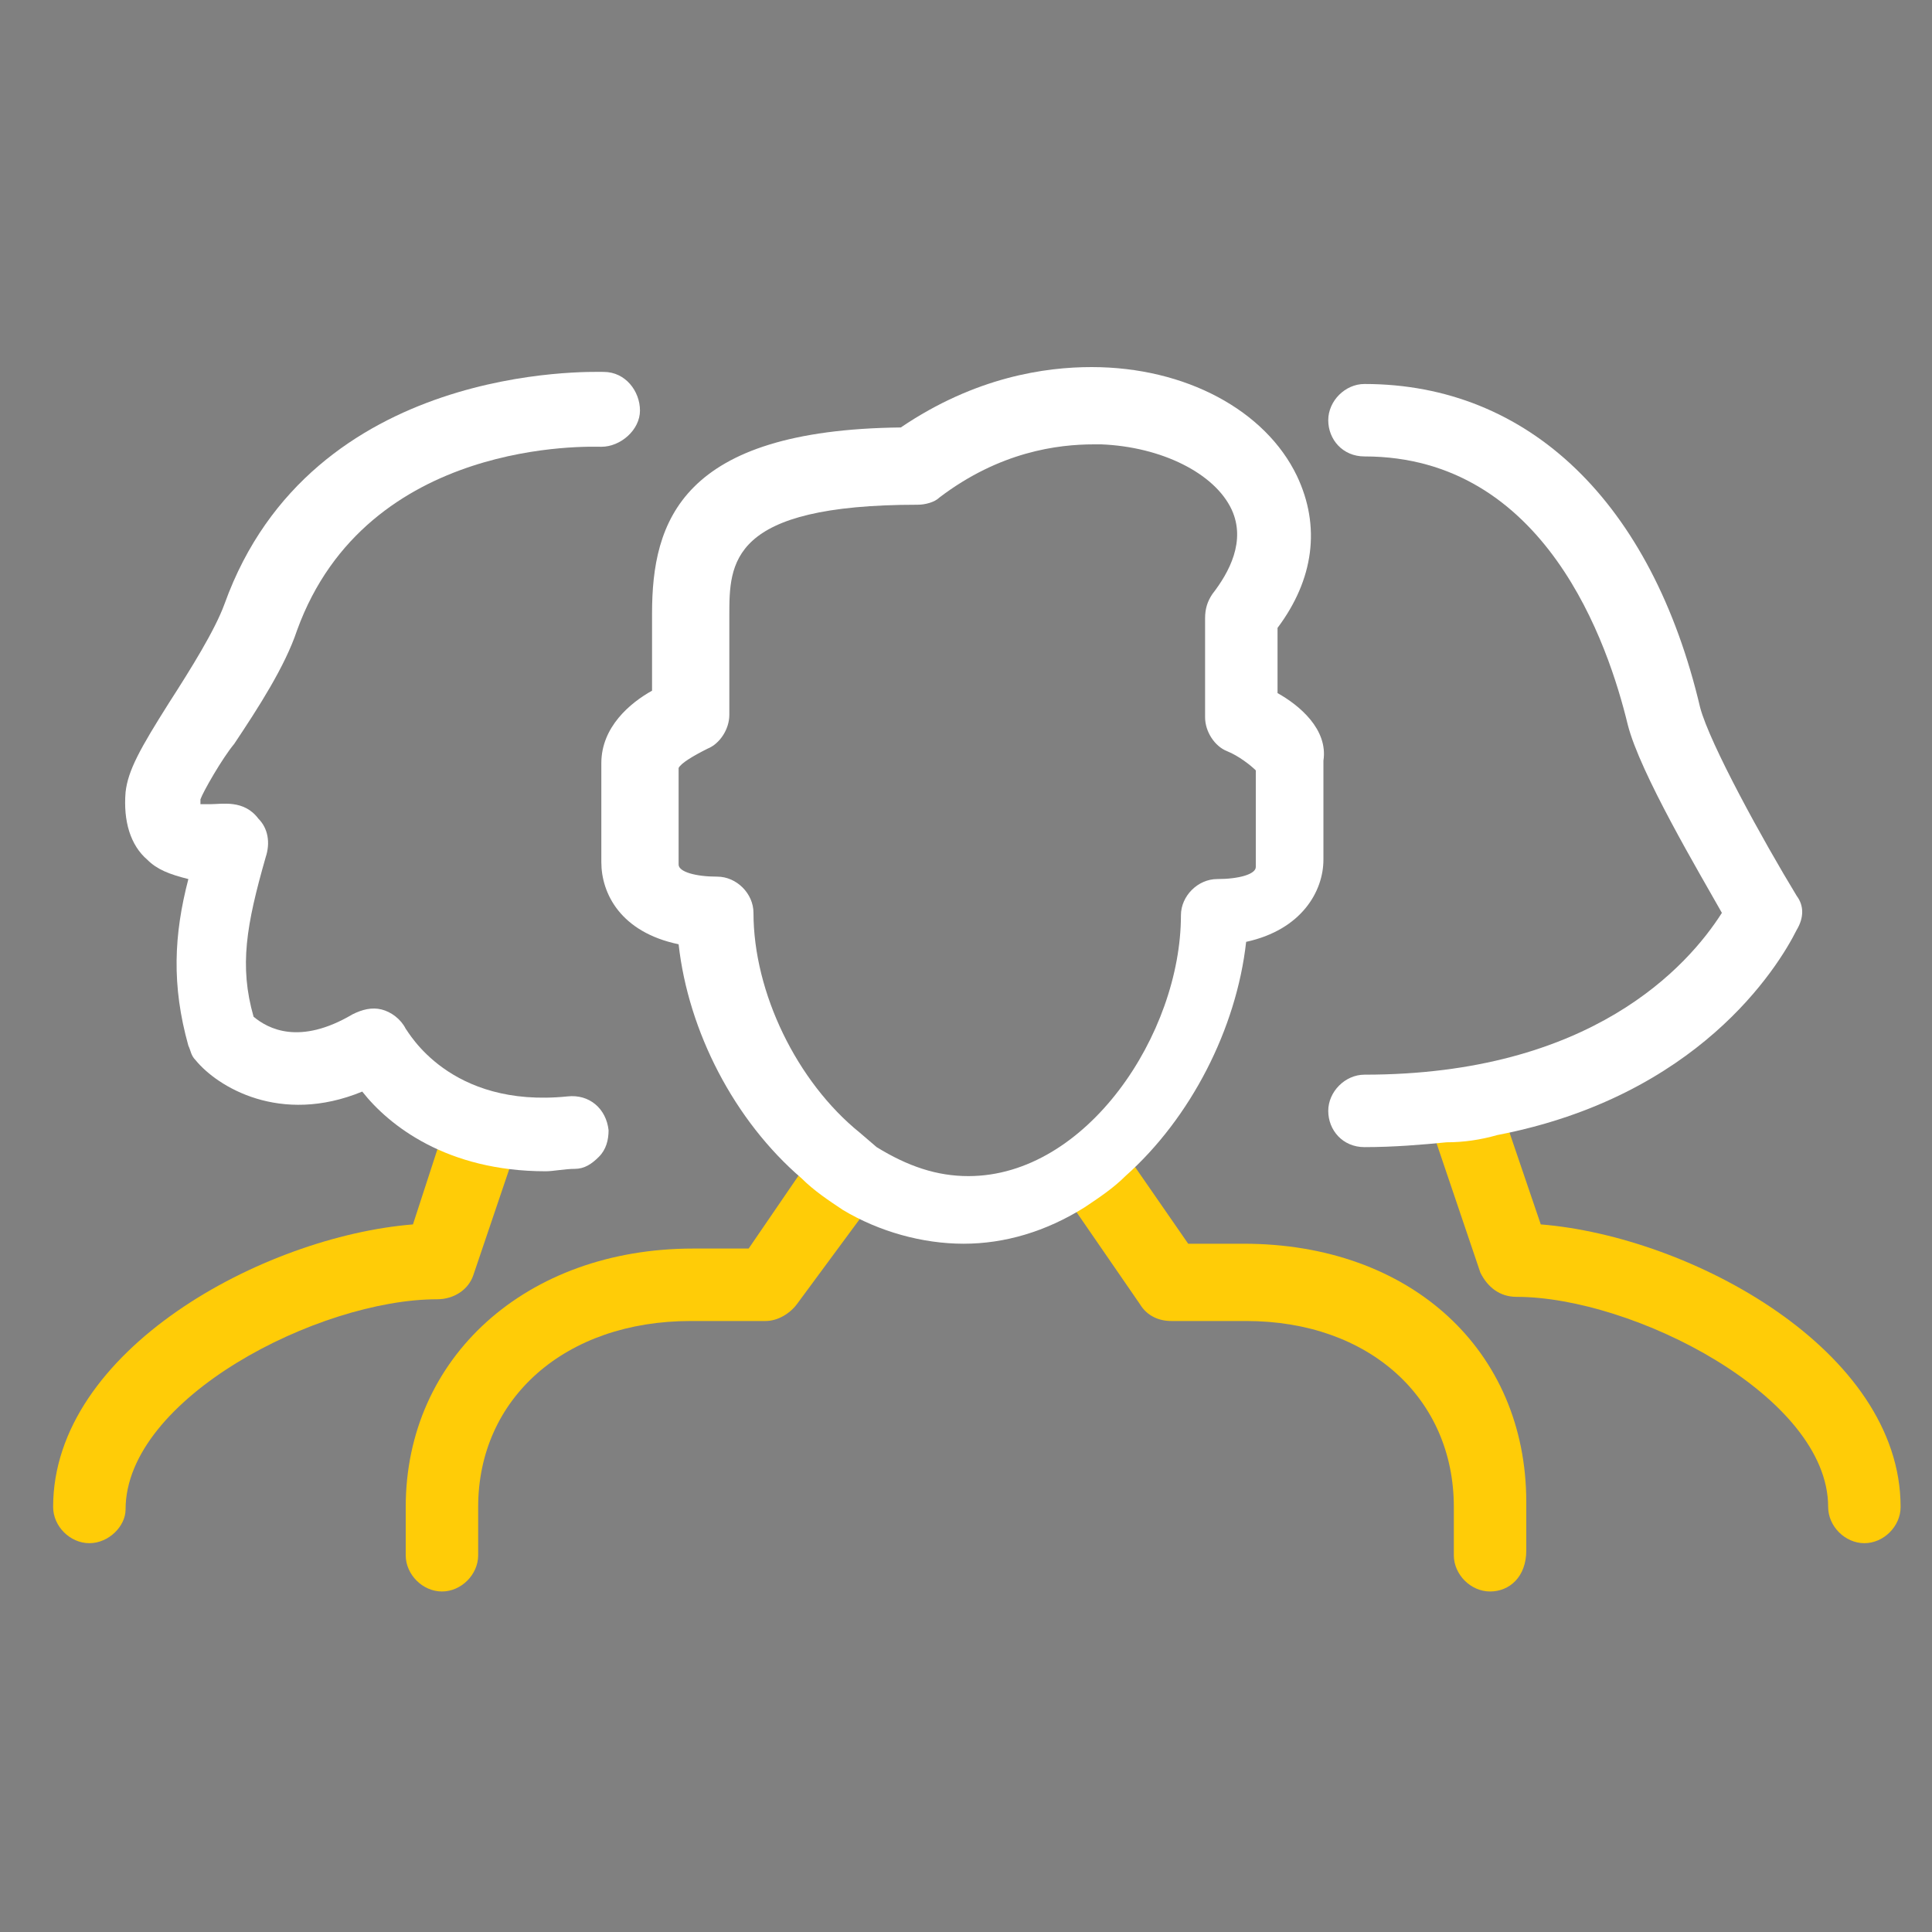 <?xml version="1.0" encoding="utf-8"?>
<!-- Generator: Adobe Illustrator 26.0.3, SVG Export Plug-In . SVG Version: 6.00 Build 0)  -->
<!DOCTYPE svg>
<svg version="1.2" baseProfile="tiny" id="Ebene_1" xmlns:x="http://ns.adobe.com/Extensibility/1.0/" xmlns:i="http://ns.adobe.com/AdobeIllustrator/10.0/" xmlns:graph="http://ns.adobe.com/Graphs/1.0/"
	 xmlns="http://www.w3.org/2000/svg" xmlns:xlink="http://www.w3.org/1999/xlink" x="0px" y="0px" viewBox="0 0 80 80"
	 overflow="visible" xml:space="preserve">
<rect x="0" y="0" width="80" height="80" fill="#808080" stroke="none"/>
<g>
	<path fill="#FFCC07" d="M18.3,65.9c-0.8,0-1.5-0.7-1.5-1.5v-2c0-6.2,5-10.7,11.9-10.7h2.3l2.6-3.8l0.4,0.4c0.5,0.5,1.1,0.8,1.6,1.2
		l0.5,0.3L33,54c-0.3,0.4-0.8,0.7-1.3,0.7h-3.1c-5.2,0-8.8,3.2-8.8,7.7v2C19.8,65.2,19.1,65.9,18.3,65.9z"/>
</g>
<g>
	<path fill="#FFCC07" d="M61.7,65.9c-0.8,0-1.5-0.7-1.5-1.5v-2c0-4.5-3.5-7.7-8.6-7.7h-3.1c-0.5,0-1-0.2-1.3-0.7l-3.1-4.5l0.4-0.3
		c0.6-0.3,1.1-0.7,1.6-1.2l0.4-0.4l2.7,3.9h2.3c6.9,0,11.7,4.4,11.7,10.7v2C63.2,65.3,62.5,65.9,61.7,65.9z"/>
</g>
<g>
	<path fill="#FFCC07" d="M77.2,63.9c-0.8,0-1.5-0.7-1.5-1.5c0-4.6-8.1-8.7-12.9-8.7c-0.7,0-1.2-0.4-1.5-1l-2.1-6.2l0.6-0.1
		c0.7-0.1,1.3-0.2,2-0.3l0.4-0.1l1.6,4.7c6.2,0.5,14.9,5.2,14.9,11.7C78.7,63.2,78,63.9,77.2,63.9z"/>
</g>
<g>
	<path fill="#FFCC07" d="M3.7,63.9c-0.8,0-1.5-0.7-1.5-1.5c0-6.5,8.7-11.2,14.9-11.7l1.4-4.3l0.5,0.2l0.1-0.5c0.6,0.1,1.3,0.3,2,0.4
		l0.6,0.1l-2.1,6.2c-0.2,0.6-0.8,1-1.5,1c-4.9,0-12.9,4.1-12.9,8.7C5.2,63.2,4.5,63.9,3.7,63.9z"/>
</g>
<g>
	<g>
		<g>
			<g>
				<path fill="#FFFFFF" d="M52.9,28.7V26c1.5-2,1.8-4.2,0.8-6.3c-1.3-2.7-4.6-4.5-8.5-4.5c-1.9,0-4.8,0.4-7.9,2.5
					c-9.1,0.1-10.3,3.9-10.3,7.7v3.2c-0.9,0.5-2.1,1.5-2.1,3v4.1c0,1.3,0.8,2.9,3.2,3.4c0.4,3.6,2.3,7.3,5.1,9.7
					c0.5,0.5,1.1,0.9,1.7,1.3c1.5,0.9,3.3,1.4,5,1.4c1.7,0,3.4-0.5,5-1.5c0.6-0.4,1.2-0.8,1.7-1.3c2.7-2.4,4.6-6.1,5-9.7
					c2.3-0.5,3.2-2.1,3.2-3.4v-4.1C55,30.2,53.8,29.2,52.9,28.7z M35.6,46.9L35.6,46.9c-2.6-2.1-4.4-5.8-4.4-9.1
					c0-0.8-0.7-1.5-1.5-1.5c-0.9,0-1.6-0.2-1.6-0.5v-4c0.1-0.2,0.6-0.5,1.2-0.8c0.5-0.2,0.9-0.8,0.9-1.4v-4.1c0-2.2,0-4.6,7.8-4.6
					c0.3,0,0.7-0.1,0.9-0.3c2.5-1.9,4.9-2.2,6.4-2.2l0.3,0c2.5,0.1,4.7,1.2,5.4,2.7c0.6,1.3-0.1,2.6-0.8,3.5c-0.2,0.3-0.3,0.6-0.3,1
					v4.1c0,0.6,0.4,1.2,0.9,1.4c0.5,0.2,1,0.6,1.2,0.8v4c0,0.3-0.7,0.5-1.6,0.5c-0.8,0-1.5,0.7-1.5,1.5c0,4.9-3.9,10.8-8.8,10.8
					c-1.3,0-2.5-0.4-3.8-1.2"/>
			</g>
		</g>
	</g>
</g>
<g>
	<g>
		<path fill="#FFFFFF" d="M74.4,38.5c-0.8,1.6-4.1,6.9-12.4,8.5c-0.7,0.2-1.4,0.3-2.1,0.3c-1,0.1-2.2,0.2-3.4,0.2
			c-0.9,0-1.5-0.7-1.5-1.5c0-0.8,0.7-1.5,1.5-1.5c9.4,0,13.4-4.5,14.8-6.7c-0.9-1.6-3.4-5.8-3.9-7.8c-0.8-3.3-3.4-11.1-10.9-11.1
			c-0.9,0-1.5-0.7-1.5-1.5s0.7-1.5,1.5-1.5c6.8,0,11.9,4.9,13.9,13.4c0.4,1.5,2.6,5.5,4,7.8C74.7,37.5,74.7,38,74.4,38.5z"/>
	</g>
</g>
<g>
	<path fill="#020203" d="M18.7,46.4"/>
</g>
<g>
	<g>
		<g>
			<path fill="#FFFFFF" d="M8.3,33.1c0,0.1,0,0.1,0,0.2c0.1,0,0.2,0,0.4,0c0.5,0,1.4-0.2,2,0.6c0.4,0.4,0.5,1,0.3,1.6
				c-0.8,2.8-1.1,4.5-0.5,6.6c0.6,0.5,1.9,1.2,4.1-0.1c0.4-0.2,0.8-0.3,1.2-0.2c0.4,0.1,0.8,0.4,1,0.8c0.1,0.1,1.8,3.3,6.7,2.8
				c0.9-0.1,1.6,0.5,1.7,1.4c0,0.4-0.1,0.8-0.4,1.1c-0.3,0.3-0.6,0.5-1,0.5c-0.4,0-0.9,0.1-1.2,0.1c-4.1,0-6.5-1.9-7.6-3.3
				c-3.4,1.4-6-0.2-6.9-1.3c-0.2-0.2-0.2-0.4-0.3-0.6c-0.7-2.5-0.6-4.6,0-6.9C7,36.2,6.5,36,6.1,35.6c-0.7-0.6-1-1.6-0.9-2.8
				C5.3,31.9,5.8,31,7,29.1c0.9-1.4,1.9-3,2.3-4.1C12.9,15,24.5,15.4,25,15.4c0.9,0,1.5,0.8,1.5,1.6c0,0.8-0.8,1.5-1.6,1.5
				c-0.4,0-9.7-0.4-12.6,7.6c-0.5,1.5-1.6,3.2-2.6,4.7C9.2,31.4,8.4,32.8,8.3,33.1z"/>
		</g>
	</g>
</g>
<g>
	<path fill="none" d="M21,46.8c-0.7-0.1-1.5-0.2-2.1-0.4c-0.1,0-0.2,0-0.2-0.1"/>
</g>
<g>
</g>
<g>
</g>
<g>
</g>
<g>
</g>
<g>
</g>
<g>
</g>
</svg>
